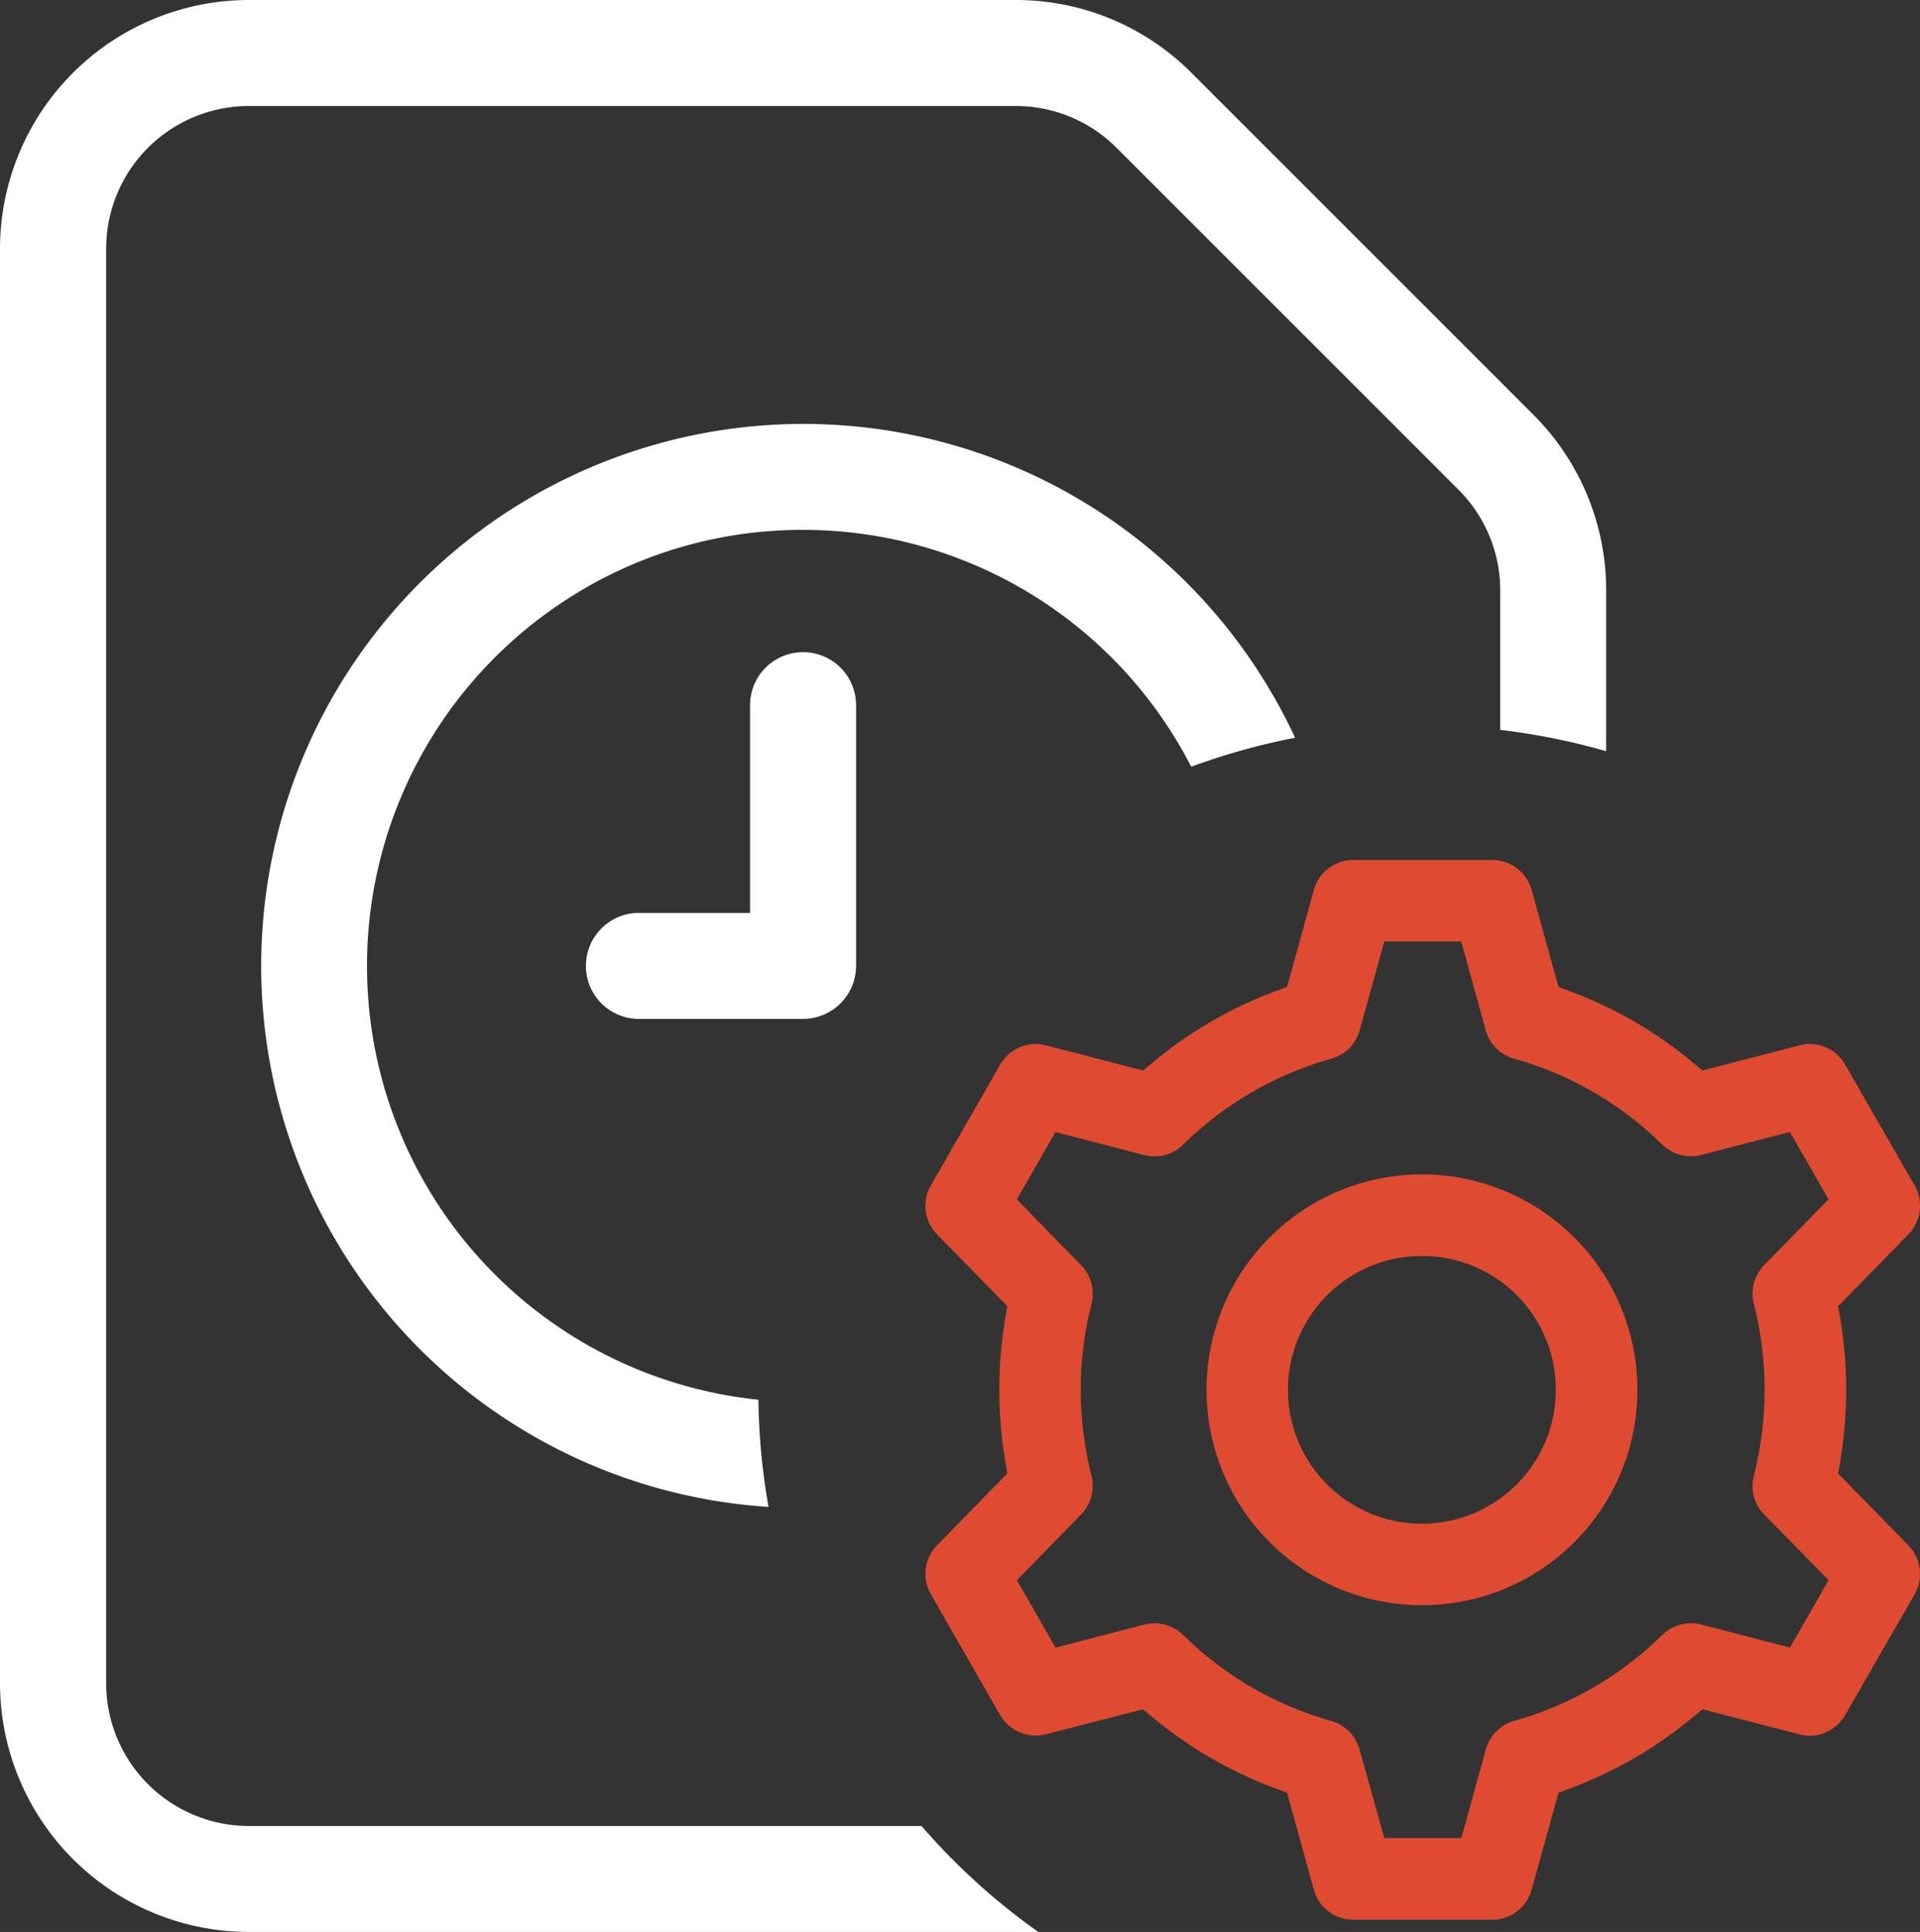 <svg xmlns="http://www.w3.org/2000/svg" width="79.494" height="80" viewBox="0 0 79.494 80">
  <rect x="0" y="0" width="79.494" height="80" fill="#333333" stroke="none"/>
  <g id="Group_189182" data-name="Group 189182" transform="translate(-289.5 -177.5)">
    <path id="Subtraction_4" data-name="Subtraction 4" d="M42.988,80H10.295A10.307,10.307,0,0,1,0,69.705V10.295A10.307,10.307,0,0,1,10.295,0h31.75A10.248,10.248,0,0,1,49.33,3.016L63.482,17.17A10.259,10.259,0,0,1,66.5,24.449v6.657a27.518,27.518,0,0,0-4.385-.882V24.449a5.9,5.9,0,0,0-1.734-4.176L46.227,6.119a5.887,5.887,0,0,0-4.182-1.729H10.295a5.91,5.91,0,0,0-5.9,5.906v59.41a5.911,5.911,0,0,0,5.9,5.906H38.152A27.185,27.185,0,0,0,42.988,80h0ZM31.82,62.4h0a22.446,22.446,0,1,1,21.8-31.85,27.613,27.613,0,0,0-4.3,1.2A18.054,18.054,0,0,0,33.25,21.942a17.951,17.951,0,0,0-7.031,1.417,18.145,18.145,0,0,0-5.736,3.872A18.059,18.059,0,0,0,31.4,57.963,27.314,27.314,0,0,0,31.82,62.4Zm1.43-20.208H26.5a2.195,2.195,0,1,1,0-4.389h4.555V29.2a2.194,2.194,0,1,1,4.389,0V40A2.2,2.2,0,0,1,33.25,42.192Z" transform="translate(289.5 177.5)" fill="#fff"/>
    <path id="Subtraction_5" data-name="Subtraction 5" d="M8.889,17.839A8.92,8.92,0,1,1,17.779,8.92,8.914,8.914,0,0,1,8.889,17.839Zm0-14.463A5.545,5.545,0,1,0,14.4,8.92,5.532,5.532,0,0,0,8.889,3.376Z" transform="translate(339.515 226.132)" fill="#df4b31"/>
    <path id="Subtraction_1" data-name="Subtraction 1" d="M23.471,43.881H17.707a1.689,1.689,0,0,1-1.623-1.241l-1.109-4.015-.486-.182A17.466,17.466,0,0,1,9.41,35.5l-.4-.333L4.992,36.2a1.542,1.542,0,0,1-.422.057A1.71,1.71,0,0,1,3.1,35.414L.225,30.4a1.69,1.69,0,0,1,.258-2.022L3.391,25.4l-.084-.508a17.871,17.871,0,0,1,0-5.911l.084-.508L.482,15.5a1.693,1.693,0,0,1-.258-2.022L3.1,8.467A1.7,1.7,0,0,1,4.57,7.617a1.746,1.746,0,0,1,.422.057l4.02,1.041.4-.33a17.359,17.359,0,0,1,5.078-2.951l.486-.178,1.109-4.019A1.685,1.685,0,0,1,17.707,0h5.764A1.688,1.688,0,0,1,25.1,1.237l1.113,4.019.48.178a17.415,17.415,0,0,1,5.082,2.951l.4.33,4.012-1.041a1.789,1.789,0,0,1,.426-.057,1.69,1.69,0,0,1,1.463.851l2.883,5.008A1.7,1.7,0,0,1,40.7,15.5l-2.91,2.977.086.508a17.732,17.732,0,0,1,0,5.911l-.086.508,2.91,2.977a1.7,1.7,0,0,1,.258,2.022l-2.883,5.013a1.7,1.7,0,0,1-1.463.846,1.6,1.6,0,0,1-.426-.057l-4.012-1.041-.4.333a17.473,17.473,0,0,1-5.082,2.947l-.48.182L25.1,42.64A1.692,1.692,0,0,1,23.471,43.881ZM9.492,31.608a1.694,1.694,0,0,1,1.184.486A14.187,14.187,0,0,0,16.8,35.648a1.7,1.7,0,0,1,1.172,1.176L19,40.5h3.191l1.014-3.68a1.708,1.708,0,0,1,1.178-1.176,14.172,14.172,0,0,0,6.127-3.555,1.681,1.681,0,0,1,1.186-.486,1.717,1.717,0,0,1,.42.052l3.682.955,1.6-2.791L34.725,27.1a1.69,1.69,0,0,1-.426-1.6,14.4,14.4,0,0,0,0-7.123,1.7,1.7,0,0,1,.426-1.6l2.668-2.726-1.6-2.791-3.682.955a1.7,1.7,0,0,1-1.605-.434,14.22,14.22,0,0,0-6.127-3.555A1.694,1.694,0,0,1,23.2,7.053l-1.014-3.68H19l-1.02,3.68A1.691,1.691,0,0,1,16.8,8.229a14.225,14.225,0,0,0-6.129,3.555,1.657,1.657,0,0,1-1.184.486,1.753,1.753,0,0,1-.426-.052l-3.676-.955-1.6,2.791,2.664,2.726a1.709,1.709,0,0,1,.43,1.6,14.384,14.384,0,0,0,0,7.118,1.71,1.71,0,0,1-.43,1.6L3.789,29.824l1.6,2.791,3.676-.955A1.753,1.753,0,0,1,9.492,31.608Z" transform="translate(327.814 213.113)" fill="#df4b31"/>
  </g>
</svg>
